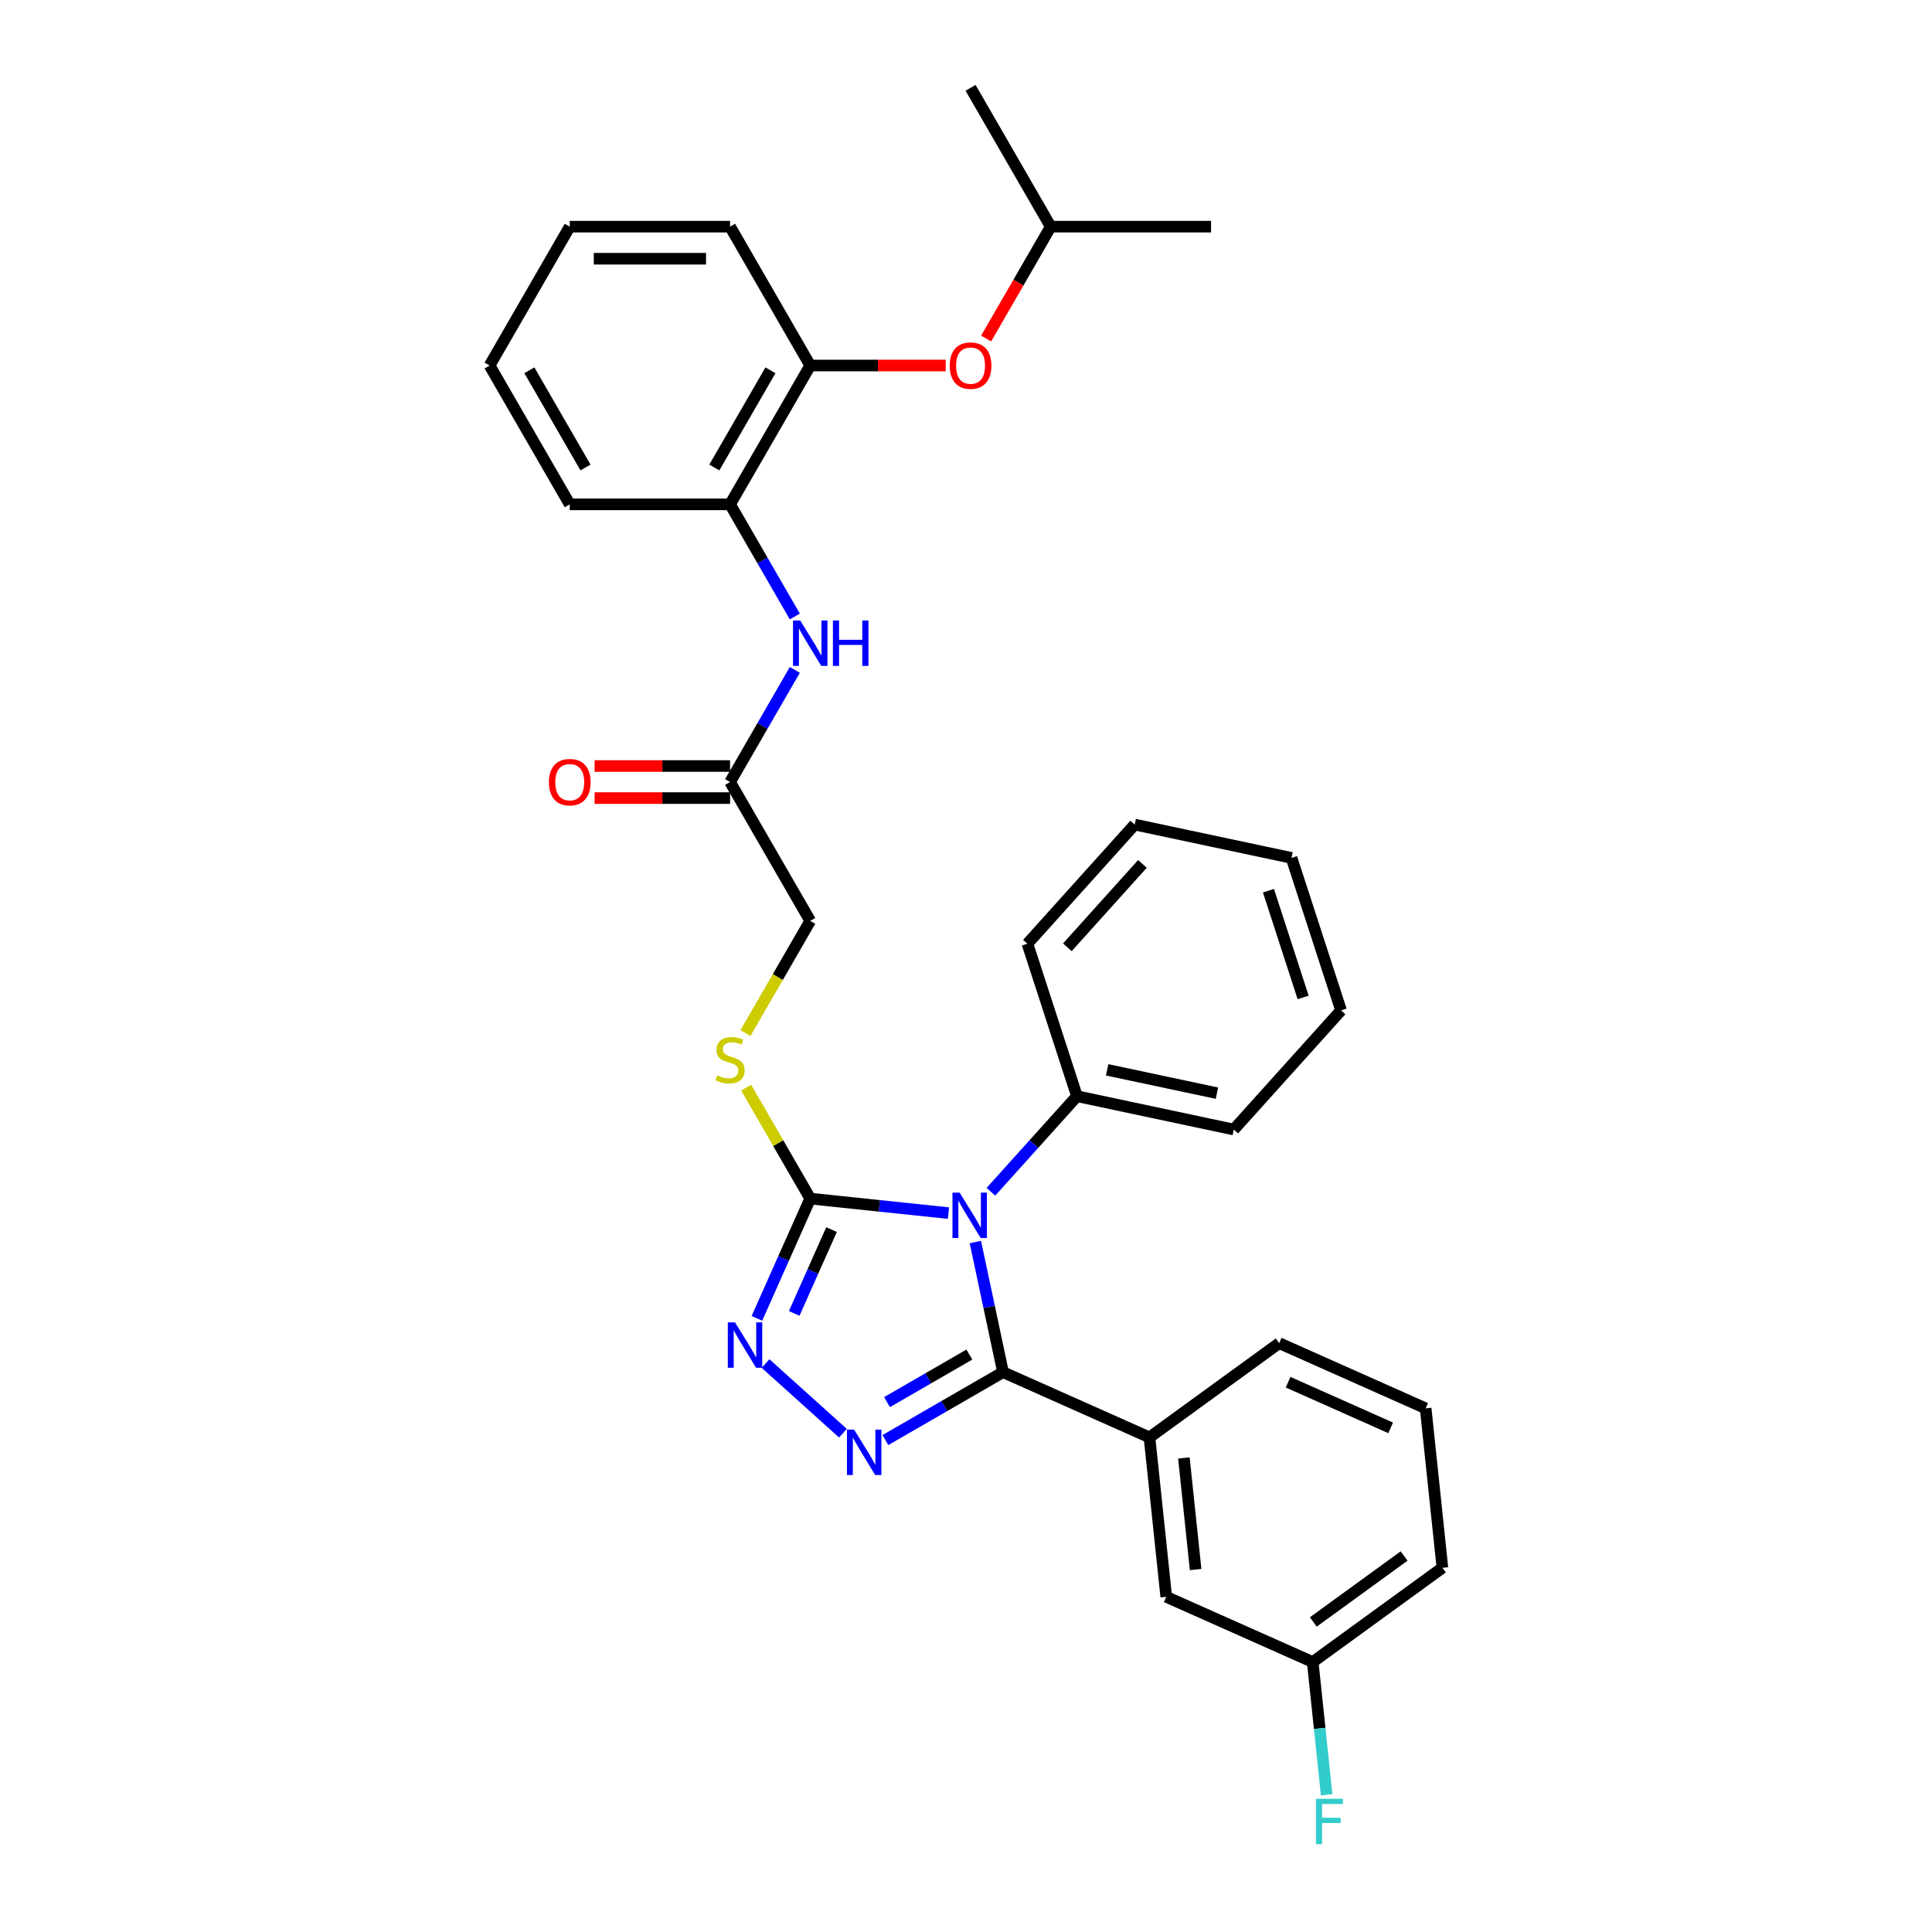 <?xml version='1.0' encoding='iso-8859-1'?>
<svg version='1.1' baseProfile='full'
              xmlns='http://www.w3.org/2000/svg'
                      xmlns:rdkit='http://www.rdkit.org/xml'
                      xmlns:xlink='http://www.w3.org/1999/xlink'
                  xml:space='preserve'
width='1000px' height='1000px' viewBox='0 0 1000 1000'>
<!-- END OF HEADER -->
<rect style='opacity:1.0;fill:#FFFFFF;stroke:none' width='1000' height='1000' x='0' y='0'> </rect>
<path class='bond-0' d='M 504.846,642.885 L 512.004,676.558' style='fill:none;fill-rule:evenodd;stroke:#0000FF;stroke-width:6px;stroke-linecap:butt;stroke-linejoin:miter;stroke-opacity:1' />
<path class='bond-0' d='M 512.004,676.558 L 519.161,710.23' style='fill:none;fill-rule:evenodd;stroke:#000000;stroke-width:6px;stroke-linecap:butt;stroke-linejoin:miter;stroke-opacity:1' />
<path class='bond-2' d='M 490.92,627.905 L 455.149,624.145' style='fill:none;fill-rule:evenodd;stroke:#0000FF;stroke-width:6px;stroke-linecap:butt;stroke-linejoin:miter;stroke-opacity:1' />
<path class='bond-2' d='M 455.149,624.145 L 419.378,620.386' style='fill:none;fill-rule:evenodd;stroke:#000000;stroke-width:6px;stroke-linecap:butt;stroke-linejoin:miter;stroke-opacity:1' />
<path class='bond-9' d='M 512.895,616.857 L 535.165,592.124' style='fill:none;fill-rule:evenodd;stroke:#0000FF;stroke-width:6px;stroke-linecap:butt;stroke-linejoin:miter;stroke-opacity:1' />
<path class='bond-9' d='M 535.165,592.124 L 557.435,567.39' style='fill:none;fill-rule:evenodd;stroke:#000000;stroke-width:6px;stroke-linecap:butt;stroke-linejoin:miter;stroke-opacity:1' />
<path class='bond-1' d='M 519.161,710.23 L 488.721,727.805' style='fill:none;fill-rule:evenodd;stroke:#000000;stroke-width:6px;stroke-linecap:butt;stroke-linejoin:miter;stroke-opacity:1' />
<path class='bond-1' d='M 488.721,727.805 L 458.282,745.379' style='fill:none;fill-rule:evenodd;stroke:#0000FF;stroke-width:6px;stroke-linecap:butt;stroke-linejoin:miter;stroke-opacity:1' />
<path class='bond-1' d='M 501.731,701.129 L 480.423,713.432' style='fill:none;fill-rule:evenodd;stroke:#000000;stroke-width:6px;stroke-linecap:butt;stroke-linejoin:miter;stroke-opacity:1' />
<path class='bond-1' d='M 480.423,713.432 L 459.115,725.734' style='fill:none;fill-rule:evenodd;stroke:#0000FF;stroke-width:6px;stroke-linecap:butt;stroke-linejoin:miter;stroke-opacity:1' />
<path class='bond-4' d='M 519.161,710.23 L 594.971,743.983' style='fill:none;fill-rule:evenodd;stroke:#000000;stroke-width:6px;stroke-linecap:butt;stroke-linejoin:miter;stroke-opacity:1' />
<path class='bond-32' d='M 436.307,741.83 L 396.243,705.755' style='fill:none;fill-rule:evenodd;stroke:#0000FF;stroke-width:6px;stroke-linecap:butt;stroke-linejoin:miter;stroke-opacity:1' />
<path class='bond-3' d='M 419.378,620.386 L 405.579,651.378' style='fill:none;fill-rule:evenodd;stroke:#000000;stroke-width:6px;stroke-linecap:butt;stroke-linejoin:miter;stroke-opacity:1' />
<path class='bond-3' d='M 405.579,651.378 L 391.781,682.37' style='fill:none;fill-rule:evenodd;stroke:#0000FF;stroke-width:6px;stroke-linecap:butt;stroke-linejoin:miter;stroke-opacity:1' />
<path class='bond-3' d='M 430.4,636.434 L 420.741,658.128' style='fill:none;fill-rule:evenodd;stroke:#000000;stroke-width:6px;stroke-linecap:butt;stroke-linejoin:miter;stroke-opacity:1' />
<path class='bond-3' d='M 420.741,658.128 L 411.082,679.823' style='fill:none;fill-rule:evenodd;stroke:#0000FF;stroke-width:6px;stroke-linecap:butt;stroke-linejoin:miter;stroke-opacity:1' />
<path class='bond-6' d='M 419.378,620.386 L 402.795,591.664' style='fill:none;fill-rule:evenodd;stroke:#000000;stroke-width:6px;stroke-linecap:butt;stroke-linejoin:miter;stroke-opacity:1' />
<path class='bond-6' d='M 402.795,591.664 L 386.213,562.942' style='fill:none;fill-rule:evenodd;stroke:#CCCC00;stroke-width:6px;stroke-linecap:butt;stroke-linejoin:miter;stroke-opacity:1' />
<path class='bond-12' d='M 594.971,743.983 L 603.645,826.513' style='fill:none;fill-rule:evenodd;stroke:#000000;stroke-width:6px;stroke-linecap:butt;stroke-linejoin:miter;stroke-opacity:1' />
<path class='bond-12' d='M 612.778,754.628 L 618.85,812.398' style='fill:none;fill-rule:evenodd;stroke:#000000;stroke-width:6px;stroke-linecap:butt;stroke-linejoin:miter;stroke-opacity:1' />
<path class='bond-17' d='M 594.971,743.983 L 662.106,695.206' style='fill:none;fill-rule:evenodd;stroke:#000000;stroke-width:6px;stroke-linecap:butt;stroke-linejoin:miter;stroke-opacity:1' />
<path class='bond-5' d='M 411.396,346.745 L 394.641,375.766' style='fill:none;fill-rule:evenodd;stroke:#0000FF;stroke-width:6px;stroke-linecap:butt;stroke-linejoin:miter;stroke-opacity:1' />
<path class='bond-5' d='M 394.641,375.766 L 377.886,404.786' style='fill:none;fill-rule:evenodd;stroke:#000000;stroke-width:6px;stroke-linecap:butt;stroke-linejoin:miter;stroke-opacity:1' />
<path class='bond-7' d='M 411.396,319.095 L 394.641,290.074' style='fill:none;fill-rule:evenodd;stroke:#0000FF;stroke-width:6px;stroke-linecap:butt;stroke-linejoin:miter;stroke-opacity:1' />
<path class='bond-7' d='M 394.641,290.074 L 377.886,261.054' style='fill:none;fill-rule:evenodd;stroke:#000000;stroke-width:6px;stroke-linecap:butt;stroke-linejoin:miter;stroke-opacity:1' />
<path class='bond-14' d='M 385.849,534.727 L 402.613,505.69' style='fill:none;fill-rule:evenodd;stroke:#CCCC00;stroke-width:6px;stroke-linecap:butt;stroke-linejoin:miter;stroke-opacity:1' />
<path class='bond-14' d='M 402.613,505.69 L 419.378,476.653' style='fill:none;fill-rule:evenodd;stroke:#000000;stroke-width:6px;stroke-linecap:butt;stroke-linejoin:miter;stroke-opacity:1' />
<path class='bond-10' d='M 377.886,261.054 L 419.378,189.187' style='fill:none;fill-rule:evenodd;stroke:#000000;stroke-width:6px;stroke-linecap:butt;stroke-linejoin:miter;stroke-opacity:1' />
<path class='bond-10' d='M 369.736,241.975 L 398.781,191.669' style='fill:none;fill-rule:evenodd;stroke:#000000;stroke-width:6px;stroke-linecap:butt;stroke-linejoin:miter;stroke-opacity:1' />
<path class='bond-20' d='M 377.886,261.054 L 294.902,261.054' style='fill:none;fill-rule:evenodd;stroke:#000000;stroke-width:6px;stroke-linecap:butt;stroke-linejoin:miter;stroke-opacity:1' />
<path class='bond-8' d='M 377.886,404.786 L 419.378,476.653' style='fill:none;fill-rule:evenodd;stroke:#000000;stroke-width:6px;stroke-linecap:butt;stroke-linejoin:miter;stroke-opacity:1' />
<path class='bond-13' d='M 377.886,396.488 L 342.825,396.488' style='fill:none;fill-rule:evenodd;stroke:#000000;stroke-width:6px;stroke-linecap:butt;stroke-linejoin:miter;stroke-opacity:1' />
<path class='bond-13' d='M 342.825,396.488 L 307.764,396.488' style='fill:none;fill-rule:evenodd;stroke:#FF0000;stroke-width:6px;stroke-linecap:butt;stroke-linejoin:miter;stroke-opacity:1' />
<path class='bond-13' d='M 377.886,413.085 L 342.825,413.085' style='fill:none;fill-rule:evenodd;stroke:#000000;stroke-width:6px;stroke-linecap:butt;stroke-linejoin:miter;stroke-opacity:1' />
<path class='bond-13' d='M 342.825,413.085 L 307.764,413.085' style='fill:none;fill-rule:evenodd;stroke:#FF0000;stroke-width:6px;stroke-linecap:butt;stroke-linejoin:miter;stroke-opacity:1' />
<path class='bond-22' d='M 557.435,567.39 L 638.606,584.644' style='fill:none;fill-rule:evenodd;stroke:#000000;stroke-width:6px;stroke-linecap:butt;stroke-linejoin:miter;stroke-opacity:1' />
<path class='bond-22' d='M 573.061,553.744 L 629.881,565.822' style='fill:none;fill-rule:evenodd;stroke:#000000;stroke-width:6px;stroke-linecap:butt;stroke-linejoin:miter;stroke-opacity:1' />
<path class='bond-23' d='M 557.435,567.39 L 531.791,488.468' style='fill:none;fill-rule:evenodd;stroke:#000000;stroke-width:6px;stroke-linecap:butt;stroke-linejoin:miter;stroke-opacity:1' />
<path class='bond-11' d='M 419.378,189.187 L 454.439,189.187' style='fill:none;fill-rule:evenodd;stroke:#000000;stroke-width:6px;stroke-linecap:butt;stroke-linejoin:miter;stroke-opacity:1' />
<path class='bond-11' d='M 454.439,189.187 L 489.5,189.187' style='fill:none;fill-rule:evenodd;stroke:#FF0000;stroke-width:6px;stroke-linecap:butt;stroke-linejoin:miter;stroke-opacity:1' />
<path class='bond-21' d='M 419.378,189.187 L 377.886,117.321' style='fill:none;fill-rule:evenodd;stroke:#000000;stroke-width:6px;stroke-linecap:butt;stroke-linejoin:miter;stroke-opacity:1' />
<path class='bond-18' d='M 510.421,175.229 L 527.137,146.275' style='fill:none;fill-rule:evenodd;stroke:#FF0000;stroke-width:6px;stroke-linecap:butt;stroke-linejoin:miter;stroke-opacity:1' />
<path class='bond-18' d='M 527.137,146.275 L 543.854,117.321' style='fill:none;fill-rule:evenodd;stroke:#000000;stroke-width:6px;stroke-linecap:butt;stroke-linejoin:miter;stroke-opacity:1' />
<path class='bond-15' d='M 603.645,826.513 L 679.455,860.265' style='fill:none;fill-rule:evenodd;stroke:#000000;stroke-width:6px;stroke-linecap:butt;stroke-linejoin:miter;stroke-opacity:1' />
<path class='bond-16' d='M 679.455,860.265 L 683.065,894.618' style='fill:none;fill-rule:evenodd;stroke:#000000;stroke-width:6px;stroke-linecap:butt;stroke-linejoin:miter;stroke-opacity:1' />
<path class='bond-16' d='M 683.065,894.618 L 686.676,928.97' style='fill:none;fill-rule:evenodd;stroke:#33CCCC;stroke-width:6px;stroke-linecap:butt;stroke-linejoin:miter;stroke-opacity:1' />
<path class='bond-34' d='M 679.455,860.265 L 746.59,811.489' style='fill:none;fill-rule:evenodd;stroke:#000000;stroke-width:6px;stroke-linecap:butt;stroke-linejoin:miter;stroke-opacity:1' />
<path class='bond-34' d='M 679.77,839.522 L 726.765,805.378' style='fill:none;fill-rule:evenodd;stroke:#000000;stroke-width:6px;stroke-linecap:butt;stroke-linejoin:miter;stroke-opacity:1' />
<path class='bond-19' d='M 662.106,695.206 L 737.916,728.959' style='fill:none;fill-rule:evenodd;stroke:#000000;stroke-width:6px;stroke-linecap:butt;stroke-linejoin:miter;stroke-opacity:1' />
<path class='bond-19' d='M 666.727,715.431 L 719.794,739.058' style='fill:none;fill-rule:evenodd;stroke:#000000;stroke-width:6px;stroke-linecap:butt;stroke-linejoin:miter;stroke-opacity:1' />
<path class='bond-25' d='M 543.854,117.321 L 626.838,117.321' style='fill:none;fill-rule:evenodd;stroke:#000000;stroke-width:6px;stroke-linecap:butt;stroke-linejoin:miter;stroke-opacity:1' />
<path class='bond-26' d='M 543.854,117.321 L 502.362,45.455' style='fill:none;fill-rule:evenodd;stroke:#000000;stroke-width:6px;stroke-linecap:butt;stroke-linejoin:miter;stroke-opacity:1' />
<path class='bond-24' d='M 737.916,728.959 L 746.59,811.489' style='fill:none;fill-rule:evenodd;stroke:#000000;stroke-width:6px;stroke-linecap:butt;stroke-linejoin:miter;stroke-opacity:1' />
<path class='bond-27' d='M 294.902,261.054 L 253.41,189.187' style='fill:none;fill-rule:evenodd;stroke:#000000;stroke-width:6px;stroke-linecap:butt;stroke-linejoin:miter;stroke-opacity:1' />
<path class='bond-27' d='M 303.051,241.975 L 274.007,191.669' style='fill:none;fill-rule:evenodd;stroke:#000000;stroke-width:6px;stroke-linecap:butt;stroke-linejoin:miter;stroke-opacity:1' />
<path class='bond-35' d='M 377.886,117.321 L 294.902,117.321' style='fill:none;fill-rule:evenodd;stroke:#000000;stroke-width:6px;stroke-linecap:butt;stroke-linejoin:miter;stroke-opacity:1' />
<path class='bond-35' d='M 365.438,133.918 L 307.349,133.918' style='fill:none;fill-rule:evenodd;stroke:#000000;stroke-width:6px;stroke-linecap:butt;stroke-linejoin:miter;stroke-opacity:1' />
<path class='bond-30' d='M 638.606,584.644 L 694.133,522.975' style='fill:none;fill-rule:evenodd;stroke:#000000;stroke-width:6px;stroke-linecap:butt;stroke-linejoin:miter;stroke-opacity:1' />
<path class='bond-29' d='M 531.791,488.468 L 587.318,426.799' style='fill:none;fill-rule:evenodd;stroke:#000000;stroke-width:6px;stroke-linecap:butt;stroke-linejoin:miter;stroke-opacity:1' />
<path class='bond-29' d='M 552.454,490.323 L 591.323,447.154' style='fill:none;fill-rule:evenodd;stroke:#000000;stroke-width:6px;stroke-linecap:butt;stroke-linejoin:miter;stroke-opacity:1' />
<path class='bond-28' d='M 253.41,189.187 L 294.902,117.321' style='fill:none;fill-rule:evenodd;stroke:#000000;stroke-width:6px;stroke-linecap:butt;stroke-linejoin:miter;stroke-opacity:1' />
<path class='bond-31' d='M 587.318,426.799 L 668.489,444.052' style='fill:none;fill-rule:evenodd;stroke:#000000;stroke-width:6px;stroke-linecap:butt;stroke-linejoin:miter;stroke-opacity:1' />
<path class='bond-33' d='M 694.133,522.975 L 668.489,444.052' style='fill:none;fill-rule:evenodd;stroke:#000000;stroke-width:6px;stroke-linecap:butt;stroke-linejoin:miter;stroke-opacity:1' />
<path class='bond-33' d='M 674.502,516.265 L 656.551,461.019' style='fill:none;fill-rule:evenodd;stroke:#000000;stroke-width:6px;stroke-linecap:butt;stroke-linejoin:miter;stroke-opacity:1' />
<path  class='atom-0' d='M 496.713 617.309
L 504.414 629.757
Q 505.177 630.985, 506.405 633.209
Q 507.633 635.433, 507.7 635.566
L 507.7 617.309
L 510.82 617.309
L 510.82 640.81
L 507.6 640.81
L 499.335 627.201
Q 498.372 625.608, 497.343 623.782
Q 496.348 621.956, 496.049 621.392
L 496.049 640.81
L 492.995 640.81
L 492.995 617.309
L 496.713 617.309
' fill='#0000FF'/>
<path  class='atom-2' d='M 442.1 739.972
L 449.801 752.42
Q 450.564 753.648, 451.792 755.872
Q 453.02 758.096, 453.087 758.228
L 453.087 739.972
L 456.207 739.972
L 456.207 763.473
L 452.987 763.473
L 444.722 749.864
Q 443.759 748.27, 442.73 746.445
Q 441.735 744.619, 441.436 744.055
L 441.436 763.473
L 438.382 763.473
L 438.382 739.972
L 442.1 739.972
' fill='#0000FF'/>
<path  class='atom-4' d='M 380.431 684.445
L 388.131 696.892
Q 388.895 698.121, 390.123 700.344
Q 391.351 702.568, 391.418 702.701
L 391.418 684.445
L 394.538 684.445
L 394.538 707.946
L 391.318 707.946
L 383.053 694.336
Q 382.09 692.743, 381.061 690.917
Q 380.065 689.092, 379.767 688.528
L 379.767 707.946
L 376.713 707.946
L 376.713 684.445
L 380.431 684.445
' fill='#0000FF'/>
<path  class='atom-6' d='M 414.183 321.169
L 421.884 333.617
Q 422.648 334.845, 423.876 337.069
Q 425.104 339.293, 425.17 339.426
L 425.17 321.169
L 428.291 321.169
L 428.291 344.671
L 425.071 344.671
L 416.806 331.061
Q 415.843 329.468, 414.814 327.642
Q 413.818 325.817, 413.519 325.252
L 413.519 344.671
L 410.466 344.671
L 410.466 321.169
L 414.183 321.169
' fill='#0000FF'/>
<path  class='atom-6' d='M 431.112 321.169
L 434.299 321.169
L 434.299 331.161
L 446.315 331.161
L 446.315 321.169
L 449.501 321.169
L 449.501 344.671
L 446.315 344.671
L 446.315 333.816
L 434.299 333.816
L 434.299 344.671
L 431.112 344.671
L 431.112 321.169
' fill='#0000FF'/>
<path  class='atom-7' d='M 371.247 556.585
Q 371.513 556.685, 372.608 557.149
Q 373.704 557.614, 374.899 557.913
Q 376.127 558.178, 377.322 558.178
Q 379.546 558.178, 380.84 557.116
Q 382.135 556.021, 382.135 554.129
Q 382.135 552.834, 381.471 552.038
Q 380.84 551.241, 379.844 550.809
Q 378.849 550.378, 377.189 549.88
Q 375.098 549.249, 373.836 548.652
Q 372.608 548.054, 371.712 546.793
Q 370.849 545.532, 370.849 543.407
Q 370.849 540.453, 372.841 538.627
Q 374.865 536.802, 378.849 536.802
Q 381.57 536.802, 384.657 538.096
L 383.894 540.652
Q 381.073 539.49, 378.948 539.49
Q 376.658 539.49, 375.396 540.453
Q 374.135 541.382, 374.168 543.009
Q 374.168 544.27, 374.799 545.034
Q 375.463 545.797, 376.392 546.229
Q 377.355 546.66, 378.948 547.158
Q 381.073 547.822, 382.334 548.486
Q 383.595 549.15, 384.491 550.511
Q 385.421 551.839, 385.421 554.129
Q 385.421 557.382, 383.23 559.141
Q 381.073 560.867, 377.454 560.867
Q 375.363 560.867, 373.77 560.402
Q 372.21 559.971, 370.351 559.207
L 371.247 556.585
' fill='#CCCC00'/>
<path  class='atom-12' d='M 491.574 189.254
Q 491.574 183.611, 494.362 180.457
Q 497.151 177.304, 502.362 177.304
Q 507.574 177.304, 510.362 180.457
Q 513.15 183.611, 513.15 189.254
Q 513.15 194.963, 510.329 198.216
Q 507.507 201.436, 502.362 201.436
Q 497.184 201.436, 494.362 198.216
Q 491.574 194.996, 491.574 189.254
M 502.362 198.78
Q 505.947 198.78, 507.872 196.39
Q 509.831 193.967, 509.831 189.254
Q 509.831 184.64, 507.872 182.316
Q 505.947 179.959, 502.362 179.959
Q 498.777 179.959, 496.819 182.283
Q 494.894 184.607, 494.894 189.254
Q 494.894 194, 496.819 196.39
Q 498.777 198.78, 502.362 198.78
' fill='#FF0000'/>
<path  class='atom-14' d='M 284.114 404.853
Q 284.114 399.21, 286.902 396.056
Q 289.69 392.903, 294.902 392.903
Q 300.113 392.903, 302.901 396.056
Q 305.69 399.21, 305.69 404.853
Q 305.69 410.562, 302.868 413.815
Q 300.047 417.035, 294.902 417.035
Q 289.724 417.035, 286.902 413.815
Q 284.114 410.595, 284.114 404.853
M 294.902 414.379
Q 298.487 414.379, 300.412 411.989
Q 302.37 409.566, 302.37 404.853
Q 302.37 400.239, 300.412 397.915
Q 298.487 395.559, 294.902 395.559
Q 291.317 395.559, 289.358 397.882
Q 287.433 400.206, 287.433 404.853
Q 287.433 409.599, 289.358 411.989
Q 291.317 414.379, 294.902 414.379
' fill='#FF0000'/>
<path  class='atom-17' d='M 681.142 931.044
L 695.116 931.044
L 695.116 933.733
L 684.295 933.733
L 684.295 940.87
L 693.921 940.87
L 693.921 943.592
L 684.295 943.592
L 684.295 954.545
L 681.142 954.545
L 681.142 931.044
' fill='#33CCCC'/>
</svg>
